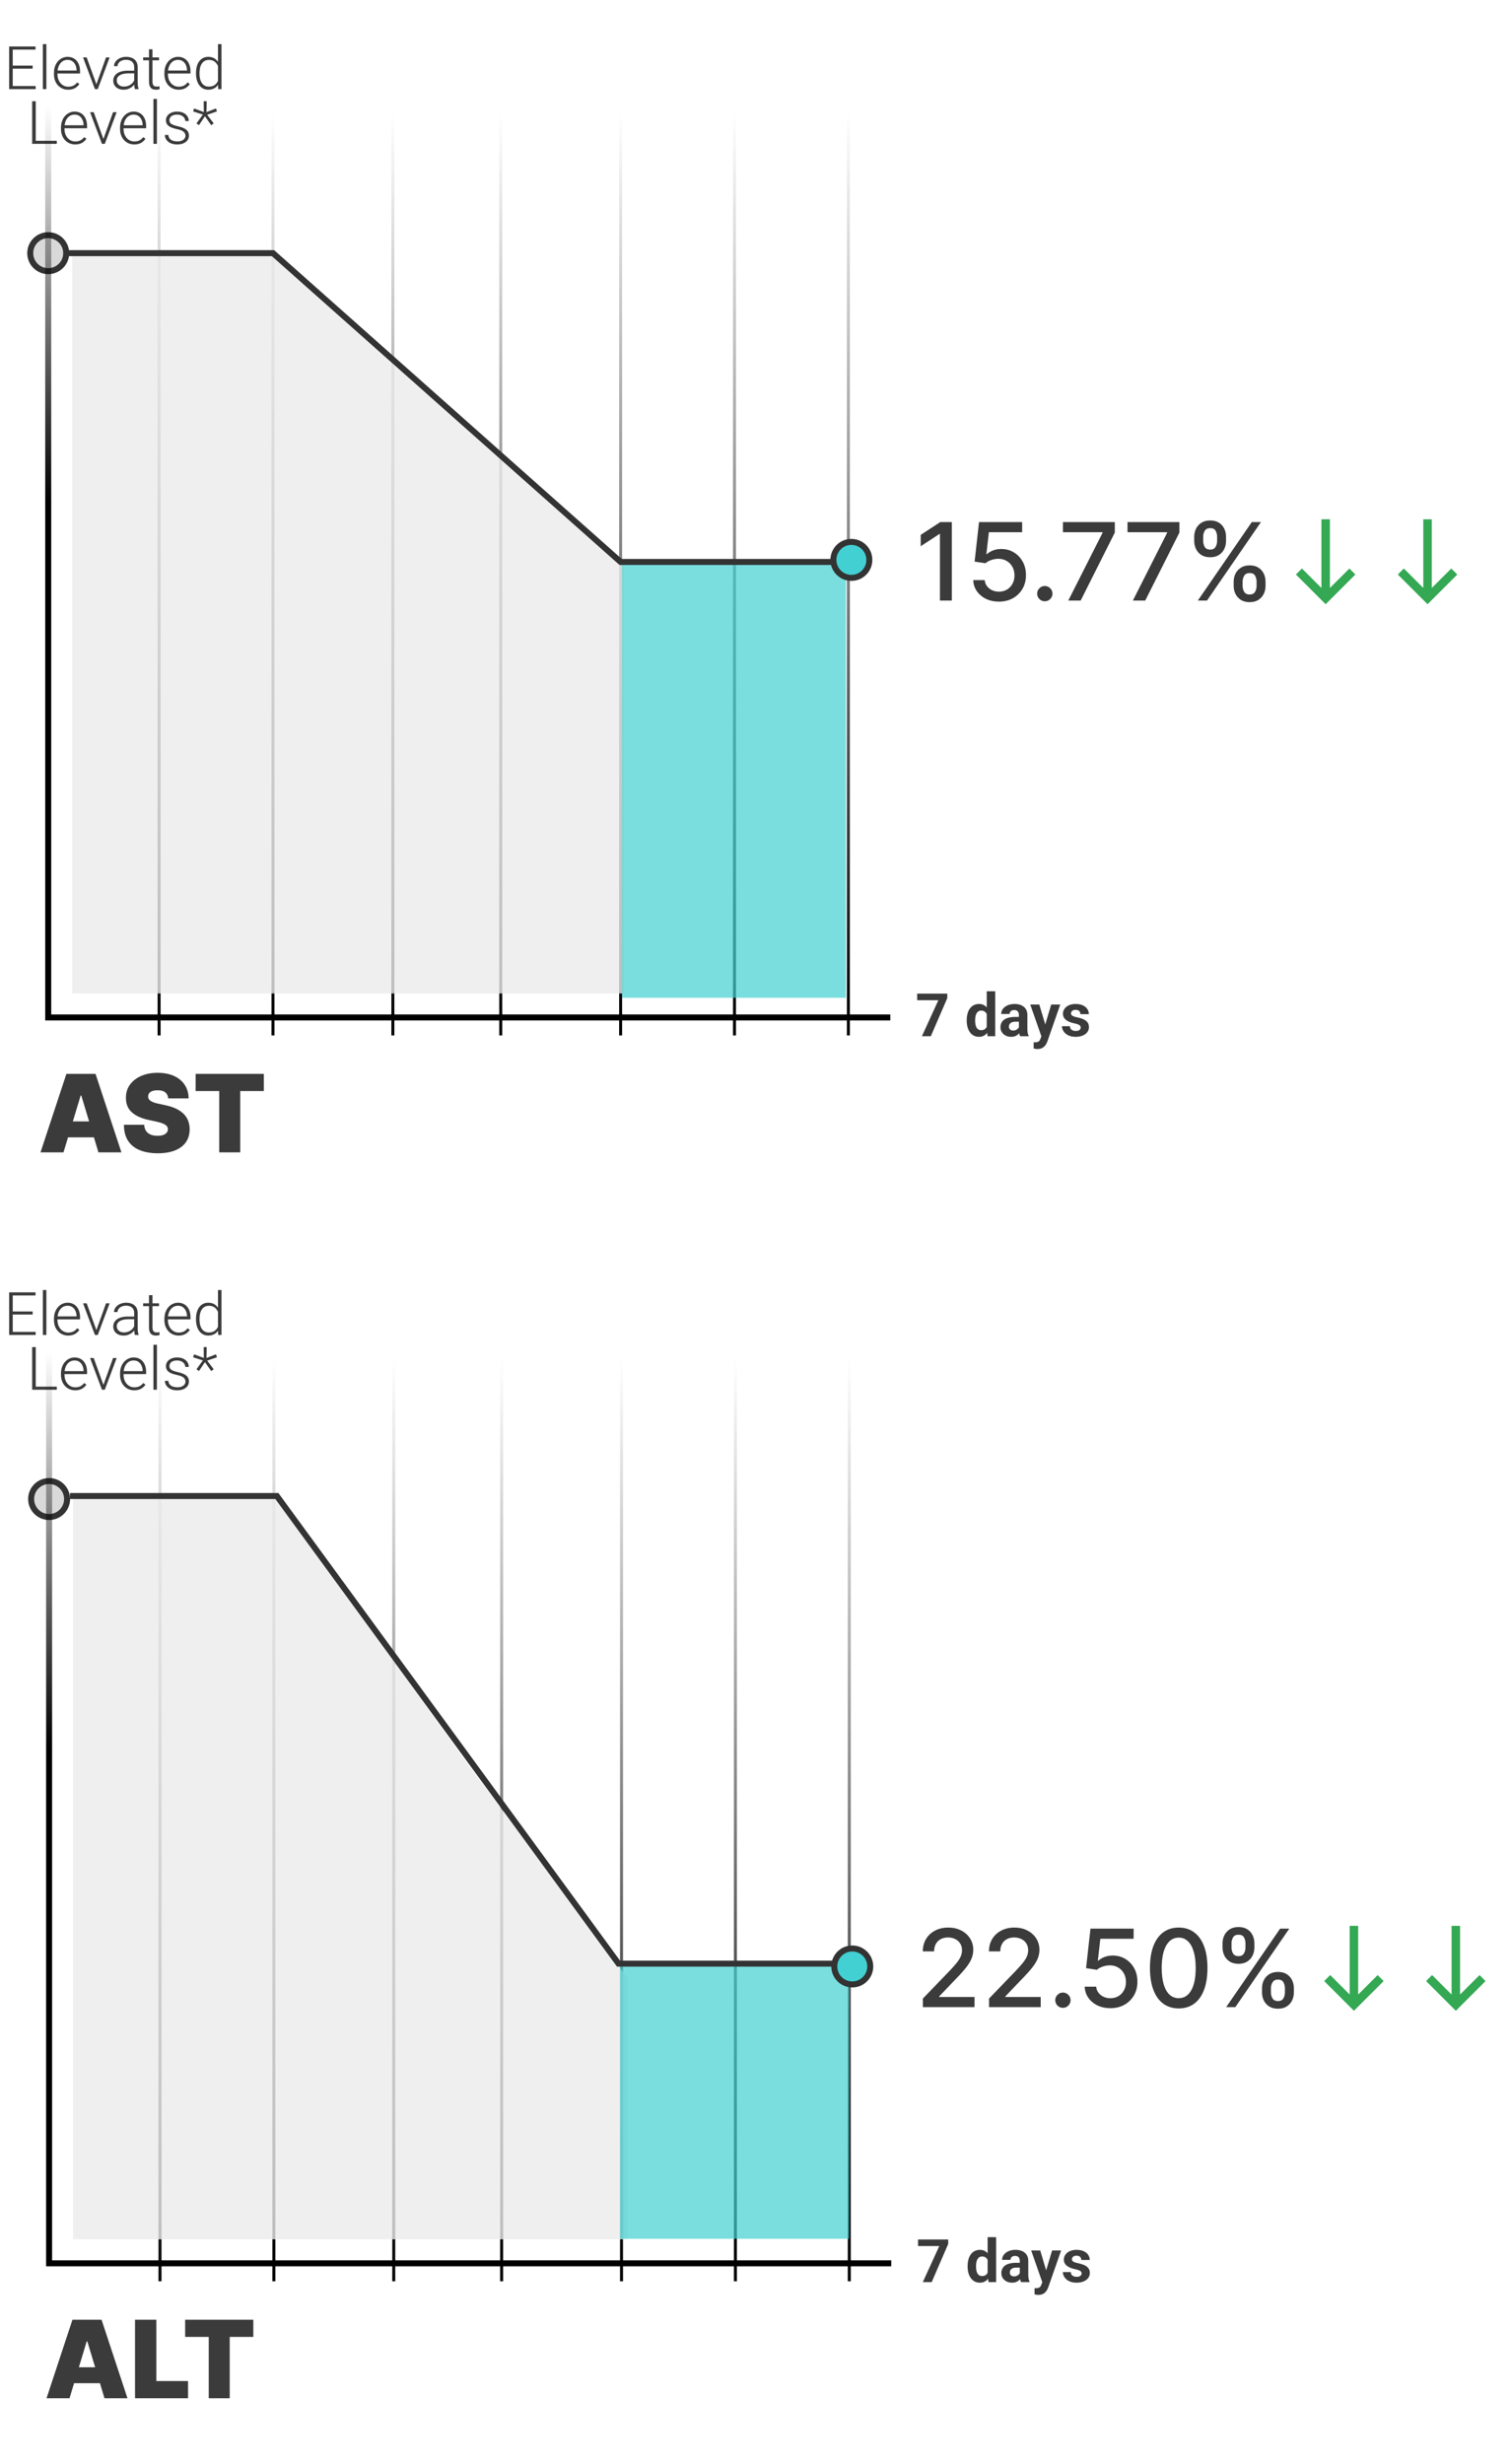 <svg xmlns="http://www.w3.org/2000/svg" fill="none" viewBox="0 0 331 540" height="540" width="331">
<path fill="url(#paint0_linear_4107_8700)" d="M34.546 0.961V226.947H35.203V0.961H34.546Z"></path>
<path fill="url(#paint1_linear_4107_8700)" d="M59.51 0.961V226.947H60.167V0.961H59.51Z"></path>
<path fill="url(#paint2_linear_4107_8700)" d="M85.787 0.961V226.947H86.444V0.961H85.787Z"></path>
<path fill="url(#paint3_linear_4107_8700)" d="M109.436 0.961V226.947H110.093V0.961H109.436Z"></path>
<path fill="url(#paint4_linear_4107_8700)" d="M135.714 0.961V226.947H136.37V0.961H135.714Z"></path>
<path fill="url(#paint5_linear_4107_8700)" d="M160.677 0.961V226.947H161.334V0.961H160.677Z"></path>
<path fill="url(#paint6_linear_4107_8700)" d="M185.641 0.961V226.947H186.298V0.961H185.641Z"></path>
<g filter="url(#filter0_b_4107_8700)">
<path fill-opacity="0.8" fill="#EBEBEB" d="M15.824 54.83H60.031L104.858 95.418L136.7 124.236V217.749H15.824V54.83Z"></path>
</g>
<g filter="url(#filter1_b_4107_8700)">
<rect fill-opacity="0.7" fill="#42D0D2" height="96.058" width="49.096" y="122.635" x="136.344"></rect>
</g>
<path fill="#333333" d="M13.919 252.574H8.88L14.557 235.375H20.94L26.617 252.574H21.578L17.815 240.111H17.681L13.919 252.574ZM12.978 245.789H22.451V249.282H12.978V245.789ZM36.875 240.75C36.831 240.19 36.621 239.753 36.245 239.439C35.876 239.126 35.313 238.969 34.557 238.969C34.076 238.969 33.681 239.028 33.373 239.145C33.071 239.257 32.847 239.411 32.701 239.607C32.556 239.803 32.48 240.027 32.475 240.279C32.464 240.486 32.5 240.674 32.584 240.842C32.673 241.004 32.813 241.153 33.004 241.287C33.194 241.416 33.438 241.533 33.734 241.64C34.031 241.746 34.384 241.841 34.793 241.925L36.203 242.228C37.155 242.429 37.97 242.695 38.647 243.025C39.325 243.356 39.879 243.745 40.31 244.193C40.741 244.635 41.058 245.133 41.259 245.688C41.466 246.242 41.573 246.847 41.578 247.502C41.573 248.633 41.29 249.59 40.73 250.374C40.17 251.158 39.37 251.754 38.328 252.163C37.292 252.572 36.047 252.776 34.591 252.776C33.096 252.776 31.792 252.555 30.677 252.112C29.569 251.67 28.707 250.99 28.091 250.072C27.48 249.148 27.172 247.966 27.167 246.528H31.601C31.629 247.054 31.761 247.496 31.996 247.854C32.231 248.213 32.561 248.484 32.987 248.669C33.418 248.854 33.93 248.946 34.524 248.946C35.022 248.946 35.439 248.885 35.775 248.762C36.111 248.638 36.366 248.468 36.539 248.249C36.713 248.031 36.803 247.782 36.808 247.502C36.803 247.239 36.716 247.009 36.548 246.813C36.386 246.612 36.117 246.432 35.742 246.276C35.367 246.113 34.86 245.962 34.221 245.822L32.508 245.453C30.985 245.122 29.784 244.571 28.905 243.798C28.032 243.02 27.598 241.959 27.604 240.615C27.598 239.523 27.889 238.569 28.477 237.751C29.07 236.928 29.891 236.287 30.938 235.828C31.99 235.369 33.197 235.139 34.557 235.139C35.946 235.139 37.147 235.372 38.16 235.837C39.174 236.301 39.955 236.956 40.503 237.802C41.058 238.642 41.338 239.624 41.343 240.75H36.875ZM42.884 239.137V235.375H57.833V239.137H52.66V252.574H48.058V239.137H42.884Z" opacity="0.96"></path>
<path fill="#333333" d="M208.643 114.43V131.629H206.04V117.033H205.939L201.824 119.721V117.235L206.116 114.43H208.643ZM218.973 131.865C217.921 131.865 216.975 131.663 216.135 131.26C215.301 130.851 214.634 130.291 214.136 129.58C213.638 128.869 213.372 128.057 213.338 127.145H215.858C215.919 127.884 216.247 128.491 216.84 128.967C217.434 129.443 218.145 129.681 218.973 129.681C219.634 129.681 220.219 129.53 220.729 129.227C221.244 128.92 221.647 128.497 221.938 127.959C222.235 127.422 222.383 126.809 222.383 126.12C222.383 125.42 222.232 124.796 221.93 124.247C221.627 123.699 221.21 123.267 220.678 122.954C220.152 122.64 219.547 122.481 218.864 122.475C218.344 122.475 217.82 122.565 217.294 122.744C216.767 122.923 216.342 123.158 216.017 123.449L213.64 123.097L214.606 114.43H224.063V116.655H216.765L216.219 121.467H216.32C216.655 121.143 217.101 120.871 217.655 120.653C218.215 120.434 218.814 120.325 219.452 120.325C220.499 120.325 221.431 120.574 222.249 121.073C223.072 121.571 223.718 122.251 224.189 123.114C224.665 123.97 224.9 124.956 224.894 126.07C224.9 127.184 224.648 128.178 224.138 129.051C223.634 129.925 222.935 130.613 222.039 131.117C221.149 131.615 220.127 131.865 218.973 131.865ZM229.026 131.789C228.567 131.789 228.172 131.627 227.842 131.302C227.512 130.972 227.346 130.574 227.346 130.109C227.346 129.65 227.512 129.258 227.842 128.934C228.172 128.603 228.567 128.438 229.026 128.438C229.485 128.438 229.88 128.603 230.21 128.934C230.541 129.258 230.706 129.65 230.706 130.109C230.706 130.417 230.627 130.7 230.471 130.958C230.319 131.209 230.118 131.411 229.866 131.562C229.614 131.713 229.334 131.789 229.026 131.789ZM234.176 131.629L241.684 116.781V116.655H233.001V114.43H244.372V116.731L236.889 131.629H234.176ZM248.334 131.629L255.842 116.781V116.655H247.158V114.43H258.529V116.731L251.046 131.629H248.334ZM270.428 128.404V127.497C270.428 126.848 270.562 126.254 270.831 125.717C271.105 125.174 271.503 124.74 272.023 124.415C272.55 124.085 273.185 123.92 273.93 123.92C274.691 123.92 275.329 124.082 275.845 124.407C276.36 124.732 276.749 125.166 277.012 125.709C277.281 126.252 277.415 126.848 277.415 127.497V128.404C277.415 129.054 277.281 129.65 277.012 130.193C276.743 130.731 276.348 131.165 275.828 131.495C275.313 131.82 274.68 131.982 273.93 131.982C273.174 131.982 272.536 131.82 272.015 131.495C271.494 131.165 271.1 130.731 270.831 130.193C270.562 129.65 270.428 129.054 270.428 128.404ZM272.384 127.497V128.404C272.384 128.886 272.499 129.323 272.729 129.715C272.958 130.107 273.359 130.302 273.93 130.302C274.495 130.302 274.89 130.107 275.114 129.715C275.338 129.323 275.45 128.886 275.45 128.404V127.497C275.45 127.016 275.341 126.579 275.122 126.187C274.91 125.795 274.512 125.599 273.93 125.599C273.37 125.599 272.972 125.795 272.737 126.187C272.502 126.579 272.384 127.016 272.384 127.497ZM261.777 118.562V117.655C261.777 117.005 261.912 116.409 262.181 115.866C262.455 115.323 262.852 114.889 263.373 114.564C263.899 114.239 264.535 114.077 265.279 114.077C266.041 114.077 266.679 114.239 267.194 114.564C267.709 114.889 268.099 115.323 268.362 115.866C268.625 116.409 268.756 117.005 268.756 117.655V118.562C268.756 119.211 268.622 119.807 268.353 120.35C268.09 120.888 267.698 121.322 267.177 121.652C266.662 121.977 266.03 122.139 265.279 122.139C264.518 122.139 263.877 121.977 263.356 121.652C262.841 121.322 262.449 120.888 262.181 120.35C261.912 119.807 261.777 119.211 261.777 118.562ZM263.743 117.655V118.562C263.743 119.043 263.855 119.48 264.079 119.872C264.308 120.264 264.708 120.46 265.279 120.46C265.839 120.46 266.231 120.264 266.455 119.872C266.685 119.48 266.8 119.043 266.8 118.562V117.655C266.8 117.173 266.69 116.736 266.472 116.344C266.254 115.953 265.856 115.757 265.279 115.757C264.72 115.757 264.322 115.953 264.087 116.344C263.857 116.736 263.743 117.173 263.743 117.655ZM262.575 131.629L274.4 114.43H276.407L264.582 131.629H262.575Z" opacity="0.96"></path>
<path fill="#34A853" d="M297.104 125.921L295.792 124.609L291.52 128.871V113.823H289.659V128.871L285.387 124.6L284.075 125.921L290.59 132.436L297.104 125.921Z"></path>
<path fill="#34A853" d="M319.44 125.921L318.128 124.609L313.856 128.871V113.823H311.995V128.871L307.723 124.6L306.411 125.921L312.926 132.436L319.44 125.921Z"></path>
<path fill="#333333" d="M207.649 217.781V218.775L204.037 227.122H202.087L205.699 219.224H201.048V217.781H207.649ZM216.297 225.608V217.268H218.158V227.122H216.483L216.297 225.608ZM211.909 223.734V223.6C211.909 223.069 211.969 222.588 212.089 222.156C212.208 221.72 212.384 221.346 212.615 221.034C212.846 220.721 213.13 220.48 213.468 220.309C213.806 220.138 214.191 220.052 214.623 220.052C215.029 220.052 215.384 220.138 215.688 220.309C215.996 220.48 216.257 220.723 216.47 221.04C216.689 221.352 216.864 221.722 216.996 222.15C217.129 222.573 217.225 223.037 217.285 223.542V223.837C217.225 224.32 217.129 224.769 216.996 225.184C216.864 225.599 216.689 225.963 216.47 226.275C216.257 226.583 215.996 226.822 215.688 226.993C215.38 227.164 215.021 227.25 214.61 227.25C214.178 227.25 213.793 227.162 213.455 226.987C213.122 226.812 212.839 226.566 212.608 226.249C212.382 225.933 212.208 225.561 212.089 225.133C211.969 224.705 211.909 224.239 211.909 223.734ZM213.757 223.6V223.734C213.757 224.021 213.778 224.288 213.821 224.536C213.868 224.784 213.943 225.005 214.045 225.197C214.152 225.385 214.289 225.533 214.456 225.64C214.627 225.742 214.834 225.794 215.078 225.794C215.395 225.794 215.656 225.723 215.861 225.582C216.066 225.437 216.222 225.238 216.329 224.985C216.44 224.733 216.505 224.442 216.522 224.113V223.272C216.509 223.003 216.47 222.761 216.406 222.548C216.346 222.329 216.257 222.143 216.137 221.989C216.021 221.835 215.876 221.716 215.701 221.63C215.529 221.545 215.326 221.502 215.091 221.502C214.852 221.502 214.646 221.557 214.475 221.669C214.304 221.776 214.165 221.923 214.058 222.111C213.956 222.299 213.879 222.522 213.827 222.779C213.78 223.031 213.757 223.305 213.757 223.6ZM223.348 225.556V222.464C223.348 222.242 223.311 222.051 223.239 221.893C223.166 221.731 223.053 221.604 222.899 221.515C222.749 221.425 222.554 221.38 222.315 221.38C222.11 221.38 221.932 221.416 221.782 221.489C221.633 221.557 221.517 221.658 221.436 221.791C221.355 221.919 221.314 222.071 221.314 222.246H219.466C219.466 221.951 219.535 221.671 219.672 221.406C219.809 221.14 220.007 220.907 220.268 220.706C220.529 220.501 220.839 220.341 221.199 220.225C221.562 220.11 221.968 220.052 222.417 220.052C222.956 220.052 223.435 220.142 223.854 220.321C224.274 220.501 224.603 220.77 224.842 221.13C225.086 221.489 225.208 221.938 225.208 222.477V225.447C225.208 225.828 225.232 226.14 225.279 226.384C225.326 226.623 225.394 226.833 225.484 227.013V227.122H223.617C223.527 226.934 223.459 226.698 223.412 226.416C223.369 226.129 223.348 225.843 223.348 225.556ZM223.591 222.894L223.604 223.94H222.571C222.328 223.94 222.116 223.967 221.936 224.023C221.757 224.079 221.609 224.158 221.494 224.26C221.378 224.359 221.293 224.474 221.237 224.607C221.186 224.739 221.16 224.885 221.16 225.043C221.16 225.201 221.196 225.345 221.269 225.473C221.342 225.597 221.447 225.695 221.583 225.768C221.72 225.836 221.881 225.871 222.065 225.871C222.343 225.871 222.584 225.815 222.79 225.704C222.995 225.593 223.153 225.456 223.264 225.293C223.38 225.131 223.44 224.977 223.444 224.831L223.931 225.614C223.863 225.789 223.769 225.971 223.649 226.159C223.534 226.348 223.386 226.525 223.207 226.692C223.027 226.854 222.811 226.989 222.559 227.096C222.306 227.199 222.007 227.25 221.66 227.25C221.22 227.25 220.82 227.162 220.461 226.987C220.106 226.807 219.824 226.561 219.614 226.249C219.409 225.933 219.306 225.573 219.306 225.171C219.306 224.808 219.374 224.485 219.511 224.203C219.648 223.92 219.849 223.683 220.114 223.491C220.384 223.294 220.72 223.146 221.122 223.048C221.524 222.945 221.99 222.894 222.52 222.894H223.591ZM228.589 226.339L230.43 220.18H232.413L229.622 228.167C229.562 228.343 229.481 228.531 229.378 228.732C229.28 228.933 229.145 229.123 228.974 229.303C228.807 229.487 228.595 229.637 228.339 229.752C228.086 229.867 227.776 229.925 227.409 229.925C227.233 229.925 227.09 229.915 226.979 229.893C226.868 229.872 226.735 229.842 226.581 229.803V228.45C226.628 228.45 226.677 228.45 226.729 228.45C226.78 228.454 226.829 228.456 226.876 228.456C227.12 228.456 227.319 228.428 227.473 228.373C227.627 228.317 227.751 228.232 227.845 228.116C227.939 228.005 228.014 227.859 228.069 227.68L228.589 226.339ZM227.819 220.18L229.327 225.21L229.59 227.167L228.332 227.301L225.837 220.18H227.819ZM236.903 225.204C236.903 225.071 236.865 224.951 236.788 224.844C236.711 224.737 236.568 224.639 236.358 224.549C236.153 224.455 235.856 224.37 235.466 224.293C235.116 224.216 234.788 224.119 234.485 224.004C234.185 223.884 233.924 223.741 233.702 223.574C233.484 223.407 233.313 223.21 233.189 222.984C233.065 222.753 233.003 222.49 233.003 222.195C233.003 221.904 233.065 221.63 233.189 221.374C233.317 221.117 233.499 220.89 233.734 220.694C233.974 220.492 234.264 220.336 234.607 220.225C234.953 220.11 235.342 220.052 235.774 220.052C236.377 220.052 236.895 220.148 237.327 220.341C237.763 220.533 238.097 220.798 238.328 221.136C238.563 221.47 238.68 221.85 238.68 222.278H236.833C236.833 222.098 236.794 221.938 236.717 221.797C236.645 221.652 236.529 221.538 236.371 221.457C236.217 221.371 236.016 221.329 235.768 221.329C235.563 221.329 235.385 221.365 235.235 221.438C235.086 221.506 234.97 221.6 234.889 221.72C234.812 221.835 234.773 221.964 234.773 222.105C234.773 222.212 234.795 222.308 234.838 222.394C234.885 222.475 234.959 222.55 235.062 222.618C235.165 222.687 235.297 222.751 235.46 222.811C235.627 222.866 235.832 222.918 236.076 222.965C236.576 223.067 237.023 223.202 237.417 223.369C237.81 223.531 238.122 223.754 238.353 224.036C238.584 224.314 238.7 224.68 238.7 225.133C238.7 225.441 238.631 225.723 238.494 225.98C238.357 226.236 238.161 226.461 237.904 226.653C237.648 226.842 237.34 226.989 236.98 227.096C236.625 227.199 236.225 227.25 235.781 227.25C235.135 227.25 234.587 227.135 234.138 226.904C233.694 226.673 233.356 226.38 233.125 226.025C232.898 225.665 232.785 225.298 232.785 224.921H234.536C234.545 225.174 234.609 225.377 234.729 225.531C234.853 225.685 235.009 225.796 235.197 225.864C235.389 225.933 235.597 225.967 235.819 225.967C236.059 225.967 236.258 225.935 236.416 225.871C236.574 225.802 236.694 225.712 236.775 225.601C236.861 225.486 236.903 225.353 236.903 225.204Z" opacity="0.96"></path>
<path fill="#333333" d="M7.813 18.857V19.531H2.559V18.857H7.813ZM2.796 10.19V19.531H2.007V10.19H2.796ZM7.158 14.379V15.053H2.559V14.379H7.158ZM7.781 10.19V10.87H2.559V10.19H7.781ZM10.161 9.677V19.531H9.397V9.677H10.161ZM14.94 19.659C14.487 19.659 14.07 19.576 13.689 19.409C13.313 19.242 12.984 19.007 12.701 18.703C12.423 18.399 12.207 18.04 12.053 17.625C11.904 17.206 11.829 16.749 11.829 16.253V15.977C11.829 15.442 11.908 14.959 12.066 14.527C12.225 14.095 12.443 13.725 12.721 13.417C12.999 13.109 13.315 12.874 13.67 12.711C14.029 12.544 14.406 12.461 14.799 12.461C15.24 12.461 15.631 12.54 15.973 12.698C16.315 12.852 16.602 13.073 16.833 13.359C17.068 13.642 17.246 13.977 17.365 14.366C17.485 14.751 17.545 15.177 17.545 15.643V16.111H12.291V15.457H16.782V15.367C16.773 14.978 16.694 14.614 16.544 14.277C16.399 13.934 16.181 13.656 15.89 13.443C15.599 13.229 15.235 13.122 14.799 13.122C14.474 13.122 14.175 13.19 13.901 13.327C13.632 13.464 13.399 13.661 13.202 13.917C13.009 14.17 12.86 14.471 12.753 14.822C12.65 15.168 12.599 15.553 12.599 15.977V16.253C12.599 16.637 12.654 16.997 12.765 17.33C12.881 17.66 13.043 17.95 13.253 18.203C13.467 18.455 13.719 18.652 14.01 18.793C14.301 18.934 14.622 19.005 14.972 19.005C15.383 19.005 15.746 18.93 16.063 18.78C16.38 18.626 16.664 18.384 16.916 18.055L17.397 18.427C17.248 18.65 17.059 18.855 16.833 19.043C16.61 19.231 16.343 19.381 16.031 19.492C15.719 19.604 15.355 19.659 14.94 19.659ZM21.016 18.793L23.242 12.589H24.031L21.433 19.531H20.875L21.016 18.793ZM19.001 12.589L21.253 18.812L21.375 19.531H20.81L18.206 12.589H19.001ZM29.413 18.286V14.706C29.413 14.377 29.345 14.093 29.208 13.853C29.071 13.614 28.87 13.43 28.605 13.301C28.34 13.173 28.013 13.109 27.623 13.109C27.264 13.109 26.944 13.173 26.661 13.301C26.383 13.425 26.163 13.594 26 13.808C25.842 14.018 25.763 14.251 25.763 14.508L24.993 14.501C24.993 14.24 25.057 13.988 25.186 13.744C25.314 13.5 25.496 13.282 25.731 13.09C25.966 12.897 26.246 12.745 26.571 12.634C26.901 12.519 27.262 12.461 27.656 12.461C28.152 12.461 28.588 12.544 28.964 12.711C29.345 12.878 29.642 13.128 29.856 13.462C30.07 13.795 30.177 14.215 30.177 14.719V18.075C30.177 18.314 30.194 18.562 30.228 18.819C30.267 19.075 30.32 19.287 30.389 19.454V19.531H29.574C29.522 19.377 29.482 19.184 29.452 18.953C29.426 18.718 29.413 18.496 29.413 18.286ZM29.593 15.489L29.606 16.079H28.098C27.705 16.079 27.352 16.116 27.04 16.188C26.732 16.257 26.471 16.359 26.257 16.496C26.043 16.629 25.878 16.789 25.763 16.977C25.652 17.166 25.596 17.38 25.596 17.619C25.596 17.867 25.658 18.094 25.782 18.299C25.911 18.504 26.09 18.669 26.321 18.793C26.556 18.913 26.834 18.973 27.155 18.973C27.583 18.973 27.959 18.893 28.284 18.735C28.614 18.577 28.885 18.37 29.099 18.113C29.313 17.856 29.456 17.576 29.529 17.273L29.862 17.715C29.807 17.929 29.704 18.149 29.555 18.376C29.409 18.598 29.219 18.808 28.983 19.005C28.748 19.197 28.47 19.355 28.149 19.479C27.833 19.599 27.474 19.659 27.072 19.659C26.618 19.659 26.223 19.573 25.885 19.402C25.551 19.231 25.29 18.998 25.102 18.703C24.918 18.404 24.826 18.066 24.826 17.69C24.826 17.347 24.899 17.042 25.044 16.772C25.19 16.498 25.399 16.267 25.673 16.079C25.951 15.887 26.285 15.741 26.674 15.643C27.067 15.54 27.508 15.489 27.996 15.489H29.593ZM34.86 12.589V13.218H31.383V12.589H34.86ZM32.66 10.806H33.423V17.843C33.423 18.164 33.466 18.406 33.551 18.569C33.637 18.731 33.748 18.84 33.885 18.896C34.022 18.951 34.169 18.979 34.328 18.979C34.443 18.979 34.554 18.973 34.661 18.96C34.768 18.943 34.864 18.926 34.95 18.909L34.982 19.556C34.888 19.586 34.766 19.61 34.616 19.627C34.467 19.648 34.317 19.659 34.167 19.659C33.872 19.659 33.611 19.606 33.385 19.499C33.158 19.387 32.98 19.199 32.852 18.934C32.724 18.665 32.66 18.299 32.66 17.837V10.806ZM39.152 19.659C38.699 19.659 38.282 19.576 37.901 19.409C37.525 19.242 37.195 19.007 36.913 18.703C36.635 18.399 36.419 18.04 36.265 17.625C36.115 17.206 36.04 16.749 36.04 16.253V15.977C36.04 15.442 36.12 14.959 36.278 14.527C36.436 14.095 36.654 13.725 36.932 13.417C37.21 13.109 37.527 12.874 37.882 12.711C38.241 12.544 38.617 12.461 39.011 12.461C39.451 12.461 39.843 12.54 40.185 12.698C40.527 12.852 40.813 13.073 41.044 13.359C41.28 13.642 41.457 13.977 41.577 14.366C41.697 14.751 41.757 15.177 41.757 15.643V16.111H36.502V15.457H40.993V15.367C40.984 14.978 40.905 14.614 40.756 14.277C40.61 13.934 40.392 13.656 40.101 13.443C39.81 13.229 39.447 13.122 39.011 13.122C38.686 13.122 38.386 13.19 38.113 13.327C37.843 13.464 37.61 13.661 37.413 13.917C37.221 14.17 37.071 14.471 36.964 14.822C36.862 15.168 36.81 15.553 36.81 15.977V16.253C36.81 16.637 36.866 16.997 36.977 17.33C37.093 17.66 37.255 17.95 37.465 18.203C37.678 18.455 37.931 18.652 38.222 18.793C38.513 18.934 38.833 19.005 39.184 19.005C39.595 19.005 39.958 18.93 40.275 18.78C40.591 18.626 40.876 18.384 41.128 18.055L41.609 18.427C41.459 18.65 41.271 18.855 41.044 19.043C40.822 19.231 40.555 19.381 40.242 19.492C39.93 19.604 39.567 19.659 39.152 19.659ZM47.781 18.183V9.677H48.55V19.531H47.832L47.781 18.183ZM42.963 16.131V15.996C42.963 15.457 43.025 14.972 43.149 14.54C43.273 14.103 43.45 13.731 43.681 13.423C43.916 13.111 44.199 12.874 44.528 12.711C44.857 12.544 45.229 12.461 45.644 12.461C46.05 12.461 46.41 12.527 46.722 12.66C47.034 12.793 47.301 12.983 47.524 13.231C47.751 13.479 47.932 13.774 48.069 14.116C48.21 14.458 48.313 14.839 48.377 15.258V16.971C48.326 17.364 48.232 17.726 48.095 18.055C47.958 18.38 47.776 18.665 47.55 18.909C47.323 19.148 47.049 19.334 46.728 19.467C46.412 19.595 46.046 19.659 45.631 19.659C45.221 19.659 44.851 19.573 44.522 19.402C44.192 19.231 43.912 18.99 43.681 18.677C43.45 18.361 43.273 17.987 43.149 17.555C43.025 17.123 42.963 16.648 42.963 16.131ZM43.733 15.996V16.131C43.733 16.537 43.773 16.913 43.854 17.26C43.936 17.606 44.06 17.908 44.226 18.164C44.393 18.421 44.605 18.622 44.862 18.767C45.118 18.913 45.422 18.985 45.773 18.985C46.213 18.985 46.583 18.902 46.882 18.735C47.182 18.564 47.421 18.34 47.601 18.062C47.781 17.779 47.911 17.471 47.992 17.138V15.143C47.941 14.916 47.866 14.685 47.768 14.45C47.669 14.215 47.535 13.999 47.364 13.802C47.197 13.601 46.983 13.44 46.722 13.321C46.465 13.197 46.153 13.135 45.785 13.135C45.43 13.135 45.125 13.207 44.868 13.353C44.611 13.498 44.398 13.701 44.226 13.962C44.06 14.219 43.936 14.52 43.854 14.867C43.773 15.213 43.733 15.59 43.733 15.996ZM12.451 30.857V31.531H7.608V30.857H12.451ZM7.838 22.19V31.531H7.049V22.19H7.838ZM16.48 31.659C16.027 31.659 15.61 31.576 15.229 31.409C14.853 31.242 14.523 31.007 14.241 30.703C13.963 30.399 13.747 30.04 13.593 29.625C13.443 29.206 13.368 28.749 13.368 28.253V27.977C13.368 27.442 13.448 26.959 13.606 26.527C13.764 26.095 13.982 25.725 14.26 25.417C14.538 25.109 14.855 24.874 15.21 24.711C15.569 24.544 15.945 24.461 16.339 24.461C16.779 24.461 17.171 24.54 17.513 24.698C17.855 24.852 18.142 25.073 18.372 25.359C18.608 25.642 18.785 25.977 18.905 26.366C19.025 26.751 19.085 27.177 19.085 27.643V28.111H13.83V27.457H18.321V27.367C18.313 26.978 18.233 26.614 18.084 26.277C17.938 25.934 17.72 25.656 17.43 25.443C17.139 25.229 16.775 25.122 16.339 25.122C16.014 25.122 15.714 25.19 15.441 25.327C15.171 25.464 14.938 25.661 14.741 25.917C14.549 26.17 14.399 26.471 14.292 26.822C14.19 27.168 14.138 27.553 14.138 27.977V28.253C14.138 28.637 14.194 28.997 14.305 29.33C14.421 29.66 14.583 29.95 14.793 30.203C15.007 30.455 15.259 30.652 15.55 30.793C15.841 30.934 16.161 31.005 16.512 31.005C16.923 31.005 17.286 30.93 17.603 30.78C17.919 30.626 18.204 30.384 18.456 30.055L18.937 30.427C18.787 30.65 18.599 30.855 18.372 31.043C18.15 31.231 17.883 31.381 17.571 31.492C17.258 31.604 16.895 31.659 16.48 31.659ZM22.555 30.793L24.782 24.589H25.571L22.972 31.531H22.414L22.555 30.793ZM20.541 24.589L22.793 30.812L22.915 31.531H22.35L19.745 24.589H20.541ZM29.426 31.659C28.973 31.659 28.556 31.576 28.175 31.409C27.799 31.242 27.47 31.007 27.187 30.703C26.909 30.399 26.693 30.04 26.539 29.625C26.39 29.206 26.315 28.749 26.315 28.253V27.977C26.315 27.442 26.394 26.959 26.552 26.527C26.71 26.095 26.928 25.725 27.206 25.417C27.485 25.109 27.801 24.874 28.156 24.711C28.515 24.544 28.892 24.461 29.285 24.461C29.726 24.461 30.117 24.54 30.459 24.698C30.801 24.852 31.088 25.073 31.319 25.359C31.554 25.642 31.732 25.977 31.851 26.366C31.971 26.751 32.031 27.177 32.031 27.643V28.111H26.777V27.457H31.267V27.367C31.259 26.978 31.18 26.614 31.03 26.277C30.885 25.934 30.666 25.656 30.376 25.443C30.085 25.229 29.721 25.122 29.285 25.122C28.96 25.122 28.661 25.19 28.387 25.327C28.117 25.464 27.884 25.661 27.688 25.917C27.495 26.17 27.346 26.471 27.239 26.822C27.136 27.168 27.085 27.553 27.085 27.977V28.253C27.085 28.637 27.14 28.997 27.251 29.33C27.367 29.66 27.529 29.95 27.739 30.203C27.953 30.455 28.205 30.652 28.496 30.793C28.787 30.934 29.108 31.005 29.458 31.005C29.869 31.005 30.232 30.93 30.549 30.78C30.865 30.626 31.15 30.384 31.402 30.055L31.883 30.427C31.734 30.65 31.545 30.855 31.319 31.043C31.096 31.231 30.829 31.381 30.517 31.492C30.205 31.604 29.841 31.659 29.426 31.659ZM34.398 21.677V31.531H33.635V21.677H34.398ZM40.653 29.76C40.653 29.572 40.606 29.386 40.512 29.202C40.418 29.018 40.236 28.849 39.967 28.695C39.702 28.541 39.31 28.411 38.793 28.304C38.408 28.218 38.063 28.122 37.76 28.015C37.46 27.908 37.208 27.78 37.003 27.63C36.797 27.48 36.641 27.301 36.534 27.091C36.428 26.882 36.374 26.634 36.374 26.347C36.374 26.09 36.43 25.849 36.541 25.622C36.656 25.391 36.819 25.19 37.028 25.019C37.242 24.844 37.499 24.707 37.798 24.609C38.102 24.51 38.442 24.461 38.818 24.461C39.353 24.461 39.81 24.553 40.191 24.737C40.576 24.916 40.869 25.162 41.07 25.475C41.275 25.787 41.378 26.14 41.378 26.533H40.615C40.615 26.294 40.544 26.067 40.403 25.853C40.266 25.639 40.063 25.464 39.793 25.327C39.528 25.19 39.203 25.122 38.818 25.122C38.42 25.122 38.098 25.182 37.85 25.301C37.602 25.421 37.42 25.573 37.304 25.757C37.193 25.941 37.138 26.131 37.138 26.328C37.138 26.482 37.161 26.623 37.208 26.751C37.259 26.875 37.349 26.991 37.477 27.098C37.61 27.205 37.798 27.305 38.042 27.399C38.286 27.493 38.602 27.585 38.992 27.675C39.552 27.799 40.009 27.951 40.364 28.131C40.724 28.306 40.989 28.524 41.16 28.785C41.331 29.042 41.416 29.354 41.416 29.722C41.416 30.008 41.357 30.271 41.237 30.511C41.117 30.746 40.944 30.949 40.717 31.12C40.495 31.291 40.225 31.424 39.909 31.518C39.597 31.612 39.246 31.659 38.857 31.659C38.271 31.659 37.775 31.563 37.368 31.37C36.966 31.174 36.661 30.917 36.451 30.601C36.246 30.28 36.143 29.94 36.143 29.581H36.907C36.932 29.94 37.045 30.224 37.246 30.434C37.447 30.639 37.694 30.784 37.984 30.87C38.279 30.956 38.57 30.998 38.857 30.998C39.25 30.998 39.58 30.941 39.845 30.825C40.11 30.71 40.311 30.558 40.448 30.37C40.585 30.181 40.653 29.978 40.653 29.76ZM43.072 27.04L44.47 25.109L42.334 24.422L42.539 23.775L44.675 24.557L44.65 22.19H45.311L45.259 24.576L47.344 23.762L47.556 24.422L45.413 25.154L46.844 27.04L46.299 27.444L44.926 25.488L43.617 27.431L43.072 27.04Z" opacity="0.96"></path>
<path stroke-width="1.314" stroke="#333333" d="M14.51 55.487H59.838L136.042 123.168H185.312"></path>
<circle stroke-width="1.314" stroke="#333333" fill="#D9D9D9" r="3.942" cy="55.487" cx="10.569"></circle>
<circle stroke-width="1.314" stroke="#333333" fill="#42D0D2" r="3.942" cy="122.717" cx="186.626"></circle>
<path stroke-width="1.314" stroke="url(#paint7_linear_4107_8700)" d="M10.568 23.297V223.005H195.167"></path>
<path fill="url(#paint8_linear_4107_8700)" d="M34.744 274.03V500.015H35.401V274.03H34.744Z"></path>
<path fill="url(#paint9_linear_4107_8700)" d="M59.708 274.03V500.015H60.365V274.03H59.708Z"></path>
<path fill="url(#paint10_linear_4107_8700)" d="M85.985 274.03V500.015H86.642V274.03H85.985Z"></path>
<path fill="url(#paint11_linear_4107_8700)" d="M109.635 274.03V500.015H110.292V274.03H109.635Z"></path>
<path fill="url(#paint12_linear_4107_8700)" d="M135.912 274.03V500.015H136.569V274.03H135.912Z"></path>
<path fill="url(#paint13_linear_4107_8700)" d="M160.875 274.03V500.015H161.532V274.03H160.875Z"></path>
<path fill="url(#paint14_linear_4107_8700)" d="M185.839 274.03V500.015H186.496V274.03H185.839Z"></path>
<g filter="url(#filter2_b_4107_8700)">
<path fill-opacity="0.8" fill="#EBEBEB" d="M16.021 327.898H60.693L100.174 383.429L137.554 433.592L137.554 490.817H65.948H16.021V327.898Z"></path>
</g>
<g filter="url(#filter3_b_4107_8700)">
<rect fill-opacity="0.7" fill="#42D0D2" height="59.769" width="50.163" y="430.924" x="135.929"></rect>
</g>
<path fill="#333333" d="M15.242 525.642H10.203L15.881 508.443H22.263L27.941 525.642H22.902L19.139 513.179H19.005L15.242 525.642ZM14.302 518.856H23.775V522.35H14.302V518.856ZM29.597 525.642V508.443H34.267V521.88H41.22V525.642H29.597ZM40.582 512.205V508.443H55.531V512.205H50.358V525.642H45.755V512.205H40.582Z" opacity="0.96"></path>
<path fill="#333333" d="M202.301 439.919V438.037L208.121 432.007C208.743 431.352 209.255 430.778 209.658 430.286C210.067 429.787 210.372 429.314 210.574 428.866C210.775 428.419 210.876 427.943 210.876 427.439C210.876 426.868 210.742 426.375 210.473 425.961C210.204 425.541 209.837 425.219 209.373 424.995C208.908 424.765 208.384 424.651 207.802 424.651C207.186 424.651 206.649 424.777 206.19 425.028C205.731 425.28 205.378 425.636 205.132 426.095C204.885 426.554 204.762 427.092 204.762 427.708H202.285C202.285 426.661 202.525 425.745 203.007 424.961C203.488 424.177 204.149 423.57 204.989 423.139C205.829 422.702 206.783 422.484 207.853 422.484C208.933 422.484 209.885 422.699 210.708 423.13C211.537 423.556 212.183 424.138 212.648 424.877C213.113 425.611 213.345 426.439 213.345 427.363C213.345 428.001 213.225 428.626 212.984 429.236C212.749 429.846 212.337 430.527 211.749 431.277C211.162 432.021 210.344 432.926 209.297 433.989L205.879 437.567V437.693H213.622V439.919H202.301ZM216.805 439.919V438.037L222.625 432.007C223.247 431.352 223.759 430.778 224.162 430.286C224.571 429.787 224.876 429.314 225.077 428.866C225.279 428.419 225.38 427.943 225.38 427.439C225.38 426.868 225.245 426.375 224.977 425.961C224.708 425.541 224.341 425.219 223.877 424.995C223.412 424.765 222.888 424.651 222.306 424.651C221.69 424.651 221.153 424.777 220.694 425.028C220.234 425.28 219.882 425.636 219.635 426.095C219.389 426.554 219.266 427.092 219.266 427.708H216.788C216.788 426.661 217.029 425.745 217.511 424.961C217.992 424.177 218.653 423.57 219.493 423.139C220.332 422.702 221.287 422.484 222.356 422.484C223.437 422.484 224.389 422.699 225.212 423.13C226.041 423.556 226.687 424.138 227.152 424.877C227.617 425.611 227.849 426.439 227.849 427.363C227.849 428.001 227.729 428.626 227.488 429.236C227.253 429.846 226.841 430.527 226.253 431.277C225.665 432.021 224.848 432.926 223.801 433.989L220.383 437.567V437.693H228.126V439.919H216.805ZM232.997 440.078C232.538 440.078 232.143 439.916 231.813 439.591C231.483 439.261 231.317 438.863 231.317 438.399C231.317 437.939 231.483 437.548 231.813 437.223C232.143 436.892 232.538 436.727 232.997 436.727C233.456 436.727 233.851 436.892 234.181 437.223C234.512 437.548 234.677 437.939 234.677 438.399C234.677 438.706 234.598 438.989 234.442 439.247C234.29 439.499 234.089 439.7 233.837 439.851C233.585 440.003 233.305 440.078 232.997 440.078ZM243.407 440.154C242.354 440.154 241.408 439.952 240.568 439.549C239.734 439.14 239.068 438.581 238.569 437.869C238.071 437.158 237.805 436.347 237.772 435.434H240.291C240.353 436.173 240.68 436.78 241.274 437.256C241.867 437.732 242.578 437.97 243.407 437.97C244.067 437.97 244.653 437.819 245.162 437.517C245.677 437.209 246.08 436.786 246.371 436.249C246.668 435.711 246.816 435.098 246.816 434.409C246.816 433.709 246.665 433.085 246.363 432.537C246.061 431.988 245.644 431.557 245.112 431.243C244.585 430.93 243.981 430.77 243.298 430.764C242.777 430.764 242.253 430.854 241.727 431.033C241.201 431.212 240.775 431.448 240.451 431.739L238.074 431.386L239.04 422.719H248.496V424.944H241.198L240.652 429.757H240.753C241.089 429.432 241.534 429.16 242.088 428.942C242.648 428.724 243.247 428.615 243.885 428.615C244.932 428.615 245.865 428.864 246.682 429.362C247.505 429.86 248.152 430.541 248.622 431.403C249.098 432.259 249.333 433.245 249.328 434.359C249.333 435.473 249.081 436.467 248.572 437.34C248.068 438.214 247.368 438.902 246.472 439.406C245.582 439.905 244.56 440.154 243.407 440.154ZM258.383 440.204C257.056 440.199 255.922 439.849 254.982 439.154C254.041 438.46 253.322 437.45 252.823 436.123C252.325 434.796 252.076 433.197 252.076 431.327C252.076 429.463 252.325 427.87 252.823 426.549C253.327 425.227 254.05 424.219 254.99 423.525C255.936 422.831 257.067 422.484 258.383 422.484C259.699 422.484 260.827 422.834 261.768 423.534C262.708 424.228 263.428 425.236 263.926 426.557C264.43 427.873 264.682 429.463 264.682 431.327C264.682 433.203 264.433 434.804 263.934 436.131C263.436 437.452 262.717 438.463 261.776 439.163C260.835 439.857 259.704 440.204 258.383 440.204ZM258.383 437.962C259.548 437.962 260.457 437.394 261.112 436.257C261.773 435.12 262.103 433.477 262.103 431.327C262.103 429.899 261.952 428.693 261.65 427.708C261.353 426.717 260.925 425.966 260.365 425.457C259.811 424.942 259.15 424.684 258.383 424.684C257.224 424.684 256.314 425.255 255.654 426.397C254.993 427.54 254.66 429.183 254.654 431.327C254.654 432.76 254.803 433.973 255.099 434.964C255.402 435.949 255.83 436.696 256.384 437.206C256.939 437.71 257.605 437.962 258.383 437.962ZM276.639 436.694V435.787C276.639 435.137 276.773 434.544 277.042 434.006C277.316 433.463 277.714 433.029 278.235 432.705C278.761 432.374 279.396 432.209 280.141 432.209C280.902 432.209 281.541 432.371 282.056 432.696C282.571 433.021 282.96 433.455 283.223 433.998C283.492 434.541 283.626 435.137 283.626 435.787V436.694C283.626 437.343 283.492 437.939 283.223 438.483C282.954 439.02 282.56 439.454 282.039 439.784C281.524 440.109 280.891 440.271 280.141 440.271C279.385 440.271 278.747 440.109 278.226 439.784C277.705 439.454 277.311 439.02 277.042 438.483C276.773 437.939 276.639 437.343 276.639 436.694ZM278.596 435.787V436.694C278.596 437.175 278.71 437.612 278.94 438.004C279.17 438.396 279.57 438.592 280.141 438.592C280.706 438.592 281.101 438.396 281.325 438.004C281.549 437.612 281.661 437.175 281.661 436.694V435.787C281.661 435.305 281.552 434.868 281.333 434.477C281.121 434.085 280.723 433.889 280.141 433.889C279.581 433.889 279.184 434.085 278.948 434.477C278.713 434.868 278.596 435.305 278.596 435.787ZM267.989 426.851V425.944C267.989 425.294 268.123 424.698 268.392 424.155C268.666 423.612 269.064 423.178 269.584 422.853C270.111 422.529 270.746 422.366 271.491 422.366C272.252 422.366 272.89 422.529 273.405 422.853C273.921 423.178 274.31 423.612 274.573 424.155C274.836 424.698 274.968 425.294 274.968 425.944V426.851C274.968 427.5 274.833 428.097 274.564 428.64C274.301 429.177 273.909 429.611 273.389 429.941C272.874 430.266 272.241 430.429 271.491 430.429C270.729 430.429 270.088 430.266 269.567 429.941C269.052 429.611 268.66 429.177 268.392 428.64C268.123 428.097 267.989 427.5 267.989 426.851ZM269.954 425.944V426.851C269.954 427.332 270.066 427.769 270.29 428.161C270.519 428.553 270.92 428.749 271.491 428.749C272.051 428.749 272.442 428.553 272.666 428.161C272.896 427.769 273.011 427.332 273.011 426.851V425.944C273.011 425.462 272.902 425.026 272.683 424.634C272.465 424.242 272.067 424.046 271.491 424.046C270.931 424.046 270.533 424.242 270.298 424.634C270.069 425.026 269.954 425.462 269.954 425.944ZM268.786 439.919L280.611 422.719H282.618L270.794 439.919H268.786Z" opacity="0.96"></path>
<path fill="#34A853" d="M303.302 434.211L301.989 432.898L297.718 437.161V422.112H295.856V437.161L291.585 432.889L290.272 434.211L296.787 440.725L303.302 434.211Z"></path>
<path fill="#34A853" d="M325.638 434.211L324.325 432.898L320.054 437.161V422.112H318.192V437.161L313.921 432.889L312.608 434.211L319.123 440.725L325.638 434.211Z"></path>
<path fill="#333333" d="M207.847 490.849V491.843L204.235 500.19H202.284L205.896 492.293H201.245V490.849H207.847ZM216.494 498.676V490.336H218.355V500.19H216.681L216.494 498.676ZM212.106 496.803V496.668C212.106 496.137 212.166 495.656 212.286 495.224C212.406 494.788 212.581 494.414 212.812 494.102C213.043 493.789 213.327 493.548 213.665 493.377C214.003 493.206 214.388 493.12 214.82 493.12C215.226 493.12 215.581 493.206 215.885 493.377C216.193 493.548 216.454 493.792 216.668 494.108C216.886 494.42 217.061 494.79 217.194 495.218C217.326 495.641 217.423 496.105 217.482 496.61V496.905C217.423 497.388 217.326 497.838 217.194 498.252C217.061 498.667 216.886 499.031 216.668 499.343C216.454 499.651 216.193 499.89 215.885 500.062C215.577 500.233 215.218 500.318 214.807 500.318C214.375 500.318 213.99 500.23 213.652 500.055C213.319 499.88 213.037 499.634 212.806 499.317C212.579 499.001 212.406 498.629 212.286 498.201C212.166 497.773 212.106 497.307 212.106 496.803ZM213.954 496.668V496.803C213.954 497.089 213.975 497.356 214.018 497.604C214.065 497.852 214.14 498.073 214.243 498.265C214.35 498.453 214.486 498.601 214.653 498.708C214.824 498.811 215.032 498.862 215.276 498.862C215.592 498.862 215.853 498.791 216.058 498.65C216.264 498.505 216.42 498.306 216.527 498.054C216.638 497.801 216.702 497.51 216.719 497.181V496.341C216.706 496.071 216.668 495.83 216.604 495.616C216.544 495.398 216.454 495.211 216.334 495.058C216.219 494.904 216.073 494.784 215.898 494.698C215.727 494.613 215.524 494.57 215.288 494.57C215.049 494.57 214.844 494.626 214.672 494.737C214.501 494.844 214.362 494.991 214.255 495.179C214.153 495.368 214.076 495.59 214.025 495.847C213.977 496.099 213.954 496.373 213.954 496.668ZM223.545 498.624V495.532C223.545 495.31 223.509 495.12 223.436 494.961C223.363 494.799 223.25 494.673 223.096 494.583C222.946 494.493 222.752 494.448 222.512 494.448C222.307 494.448 222.129 494.484 221.98 494.557C221.83 494.626 221.714 494.726 221.633 494.859C221.552 494.987 221.511 495.139 221.511 495.314H219.664C219.664 495.019 219.732 494.739 219.869 494.474C220.006 494.209 220.205 493.975 220.466 493.774C220.726 493.569 221.037 493.409 221.396 493.293C221.759 493.178 222.166 493.12 222.615 493.12C223.154 493.12 223.633 493.21 224.052 493.39C224.471 493.569 224.8 493.839 225.04 494.198C225.284 494.557 225.405 495.006 225.405 495.545V498.515C225.405 498.896 225.429 499.208 225.476 499.452C225.523 499.692 225.591 499.901 225.681 500.081V500.19H223.814C223.725 500.002 223.656 499.766 223.609 499.484C223.566 499.198 223.545 498.911 223.545 498.624ZM223.789 495.962L223.802 497.008H222.769C222.525 497.008 222.313 497.036 222.134 497.091C221.954 497.147 221.806 497.226 221.691 497.329C221.575 497.427 221.49 497.542 221.434 497.675C221.383 497.808 221.357 497.953 221.357 498.111C221.357 498.269 221.394 498.413 221.466 498.541C221.539 498.665 221.644 498.763 221.781 498.836C221.918 498.905 222.078 498.939 222.262 498.939C222.54 498.939 222.782 498.883 222.987 498.772C223.192 498.661 223.35 498.524 223.462 498.361C223.577 498.199 223.637 498.045 223.641 497.9L224.129 498.682C224.06 498.858 223.966 499.039 223.846 499.228C223.731 499.416 223.583 499.593 223.404 499.76C223.224 499.923 223.008 500.057 222.756 500.164C222.504 500.267 222.204 500.318 221.858 500.318C221.417 500.318 221.017 500.23 220.658 500.055C220.303 499.875 220.021 499.63 219.811 499.317C219.606 499.001 219.503 498.642 219.503 498.24C219.503 497.876 219.572 497.553 219.709 497.271C219.845 496.989 220.046 496.751 220.312 496.559C220.581 496.362 220.917 496.214 221.319 496.116C221.721 496.013 222.187 495.962 222.717 495.962H223.789ZM228.786 499.407L230.628 493.248H232.61L229.819 501.236C229.759 501.411 229.678 501.599 229.575 501.8C229.477 502.001 229.342 502.191 229.171 502.371C229.004 502.555 228.793 502.705 228.536 502.82C228.284 502.936 227.974 502.993 227.606 502.993C227.431 502.993 227.287 502.983 227.176 502.961C227.065 502.94 226.932 502.91 226.778 502.871V501.518C226.825 501.518 226.875 501.518 226.926 501.518C226.977 501.522 227.026 501.524 227.073 501.524C227.317 501.524 227.516 501.496 227.67 501.441C227.824 501.385 227.948 501.3 228.042 501.184C228.136 501.073 228.211 500.928 228.267 500.748L228.786 499.407ZM228.016 493.248L229.524 498.278L229.787 500.235L228.53 500.369L226.034 493.248H228.016ZM237.101 498.272C237.101 498.139 237.062 498.019 236.985 497.912C236.908 497.805 236.765 497.707 236.555 497.617C236.35 497.523 236.053 497.438 235.664 497.361C235.313 497.284 234.986 497.187 234.682 497.072C234.383 496.952 234.122 496.809 233.899 496.642C233.681 496.475 233.51 496.279 233.386 496.052C233.262 495.821 233.2 495.558 233.2 495.263C233.2 494.972 233.262 494.698 233.386 494.442C233.514 494.185 233.696 493.958 233.931 493.762C234.171 493.561 234.462 493.405 234.804 493.293C235.15 493.178 235.54 493.12 235.972 493.12C236.575 493.12 237.092 493.216 237.524 493.409C237.96 493.601 238.294 493.866 238.525 494.204C238.76 494.538 238.878 494.919 238.878 495.346H237.03C237.03 495.167 236.992 495.006 236.915 494.865C236.842 494.72 236.726 494.606 236.568 494.525C236.414 494.44 236.213 494.397 235.965 494.397C235.76 494.397 235.582 494.433 235.433 494.506C235.283 494.574 235.167 494.668 235.086 494.788C235.009 494.904 234.971 495.032 234.971 495.173C234.971 495.28 234.992 495.376 235.035 495.462C235.082 495.543 235.157 495.618 235.259 495.686C235.362 495.755 235.495 495.819 235.657 495.879C235.824 495.934 236.029 495.986 236.273 496.033C236.773 496.135 237.22 496.27 237.614 496.437C238.007 496.599 238.32 496.822 238.55 497.104C238.781 497.382 238.897 497.748 238.897 498.201C238.897 498.509 238.828 498.791 238.692 499.048C238.555 499.304 238.358 499.529 238.101 499.721C237.845 499.91 237.537 500.057 237.178 500.164C236.823 500.267 236.423 500.318 235.978 500.318C235.332 500.318 234.785 500.203 234.336 499.972C233.891 499.741 233.553 499.448 233.322 499.093C233.095 498.734 232.982 498.366 232.982 497.989H234.733C234.742 498.242 234.806 498.445 234.926 498.599C235.05 498.753 235.206 498.864 235.394 498.932C235.587 499.001 235.794 499.035 236.016 499.035C236.256 499.035 236.455 499.003 236.613 498.939C236.771 498.87 236.891 498.781 236.972 498.669C237.058 498.554 237.101 498.421 237.101 498.272Z" opacity="0.96"></path>
<path fill="#333333" d="M7.813 291.925V292.599H2.559V291.925H7.813ZM2.796 283.258V292.599H2.007V283.258H2.796ZM7.158 287.447V288.121H2.559V287.447H7.158ZM7.781 283.258V283.938H2.559V283.258H7.781ZM10.161 282.745V292.599H9.397V282.745H10.161ZM14.94 292.727C14.487 292.727 14.07 292.644 13.689 292.477C13.313 292.31 12.984 292.075 12.701 291.771C12.423 291.468 12.207 291.108 12.053 290.694C11.904 290.274 11.829 289.817 11.829 289.321V289.045C11.829 288.51 11.908 288.027 12.066 287.595C12.225 287.163 12.443 286.793 12.721 286.485C12.999 286.177 13.315 285.942 13.67 285.779C14.029 285.613 14.406 285.529 14.799 285.529C15.24 285.529 15.631 285.608 15.973 285.767C16.315 285.92 16.602 286.141 16.833 286.427C17.068 286.71 17.246 287.045 17.365 287.435C17.485 287.819 17.545 288.245 17.545 288.711V289.179H12.291V288.525H16.782V288.435C16.773 288.046 16.694 287.683 16.544 287.345C16.399 287.003 16.181 286.725 15.89 286.511C15.599 286.297 15.235 286.19 14.799 286.19C14.474 286.19 14.175 286.258 13.901 286.395C13.632 286.532 13.399 286.729 13.202 286.985C13.009 287.238 12.86 287.539 12.753 287.89C12.65 288.236 12.599 288.621 12.599 289.045V289.321C12.599 289.706 12.654 290.065 12.765 290.398C12.881 290.728 13.043 291.019 13.253 291.271C13.467 291.523 13.719 291.72 14.01 291.861C14.301 292.002 14.622 292.073 14.972 292.073C15.383 292.073 15.746 291.998 16.063 291.848C16.38 291.694 16.664 291.453 16.916 291.123L17.397 291.495C17.248 291.718 17.059 291.923 16.833 292.111C16.61 292.299 16.343 292.449 16.031 292.56C15.719 292.672 15.355 292.727 14.94 292.727ZM21.016 291.861L23.242 285.657H24.031L21.433 292.599H20.875L21.016 291.861ZM19.001 285.657L21.253 291.88L21.375 292.599H20.81L18.206 285.657H19.001ZM29.413 291.354V287.775C29.413 287.445 29.345 287.161 29.208 286.921C29.071 286.682 28.87 286.498 28.605 286.37C28.34 286.241 28.013 286.177 27.623 286.177C27.264 286.177 26.944 286.241 26.661 286.37C26.383 286.494 26.163 286.663 26 286.876C25.842 287.086 25.763 287.319 25.763 287.576L24.993 287.569C24.993 287.308 25.057 287.056 25.186 286.812C25.314 286.568 25.496 286.35 25.731 286.158C25.966 285.965 26.246 285.814 26.571 285.702C26.901 285.587 27.262 285.529 27.656 285.529C28.152 285.529 28.588 285.613 28.964 285.779C29.345 285.946 29.642 286.196 29.856 286.53C30.07 286.864 30.177 287.283 30.177 287.787V291.143C30.177 291.382 30.194 291.63 30.228 291.887C30.267 292.143 30.32 292.355 30.389 292.522V292.599H29.574C29.522 292.445 29.482 292.252 29.452 292.021C29.426 291.786 29.413 291.564 29.413 291.354ZM29.593 288.557L29.606 289.147H28.098C27.705 289.147 27.352 289.184 27.04 289.256C26.732 289.325 26.471 289.428 26.257 289.564C26.043 289.697 25.878 289.857 25.763 290.046C25.652 290.234 25.596 290.448 25.596 290.687C25.596 290.935 25.658 291.162 25.782 291.367C25.911 291.572 26.09 291.737 26.321 291.861C26.556 291.981 26.834 292.041 27.155 292.041C27.583 292.041 27.959 291.962 28.284 291.803C28.614 291.645 28.885 291.438 29.099 291.181C29.313 290.924 29.456 290.644 29.529 290.341L29.862 290.783C29.807 290.997 29.704 291.217 29.555 291.444C29.409 291.667 29.219 291.876 28.983 292.073C28.748 292.265 28.47 292.424 28.149 292.548C27.833 292.667 27.474 292.727 27.072 292.727C26.618 292.727 26.223 292.642 25.885 292.471C25.551 292.299 25.29 292.066 25.102 291.771C24.918 291.472 24.826 291.134 24.826 290.758C24.826 290.416 24.899 290.11 25.044 289.84C25.19 289.567 25.399 289.336 25.673 289.147C25.951 288.955 26.285 288.81 26.674 288.711C27.067 288.609 27.508 288.557 27.996 288.557H29.593ZM34.86 285.657V286.286H31.383V285.657H34.86ZM32.66 283.874H33.423V290.912C33.423 291.232 33.466 291.474 33.551 291.637C33.637 291.799 33.748 291.908 33.885 291.964C34.022 292.019 34.169 292.047 34.328 292.047C34.443 292.047 34.554 292.041 34.661 292.028C34.768 292.011 34.864 291.994 34.95 291.977L34.982 292.625C34.888 292.654 34.766 292.678 34.616 292.695C34.467 292.716 34.317 292.727 34.167 292.727C33.872 292.727 33.611 292.674 33.385 292.567C33.158 292.456 32.98 292.267 32.852 292.002C32.724 291.733 32.66 291.367 32.66 290.905V283.874ZM39.152 292.727C38.699 292.727 38.282 292.644 37.901 292.477C37.525 292.31 37.195 292.075 36.913 291.771C36.635 291.468 36.419 291.108 36.265 290.694C36.115 290.274 36.04 289.817 36.04 289.321V289.045C36.04 288.51 36.12 288.027 36.278 287.595C36.436 287.163 36.654 286.793 36.932 286.485C37.21 286.177 37.527 285.942 37.882 285.779C38.241 285.613 38.617 285.529 39.011 285.529C39.451 285.529 39.843 285.608 40.185 285.767C40.527 285.92 40.813 286.141 41.044 286.427C41.28 286.71 41.457 287.045 41.577 287.435C41.697 287.819 41.757 288.245 41.757 288.711V289.179H36.502V288.525H40.993V288.435C40.984 288.046 40.905 287.683 40.756 287.345C40.61 287.003 40.392 286.725 40.101 286.511C39.81 286.297 39.447 286.19 39.011 286.19C38.686 286.19 38.386 286.258 38.113 286.395C37.843 286.532 37.61 286.729 37.413 286.985C37.221 287.238 37.071 287.539 36.964 287.89C36.862 288.236 36.81 288.621 36.81 289.045V289.321C36.81 289.706 36.866 290.065 36.977 290.398C37.093 290.728 37.255 291.019 37.465 291.271C37.678 291.523 37.931 291.72 38.222 291.861C38.513 292.002 38.833 292.073 39.184 292.073C39.595 292.073 39.958 291.998 40.275 291.848C40.591 291.694 40.876 291.453 41.128 291.123L41.609 291.495C41.459 291.718 41.271 291.923 41.044 292.111C40.822 292.299 40.555 292.449 40.242 292.56C39.93 292.672 39.567 292.727 39.152 292.727ZM47.781 291.252V282.745H48.55V292.599H47.832L47.781 291.252ZM42.963 289.199V289.064C42.963 288.525 43.025 288.04 43.149 287.608C43.273 287.171 43.45 286.799 43.681 286.491C43.916 286.179 44.199 285.942 44.528 285.779C44.857 285.613 45.229 285.529 45.644 285.529C46.05 285.529 46.41 285.595 46.722 285.728C47.034 285.861 47.301 286.051 47.524 286.299C47.751 286.547 47.932 286.842 48.069 287.184C48.21 287.526 48.313 287.907 48.377 288.326V290.039C48.326 290.433 48.232 290.794 48.095 291.123C47.958 291.448 47.776 291.733 47.55 291.977C47.323 292.216 47.049 292.402 46.728 292.535C46.412 292.663 46.046 292.727 45.631 292.727C45.221 292.727 44.851 292.642 44.522 292.471C44.192 292.299 43.912 292.058 43.681 291.746C43.45 291.429 43.273 291.055 43.149 290.623C43.025 290.191 42.963 289.716 42.963 289.199ZM43.733 289.064V289.199C43.733 289.605 43.773 289.981 43.854 290.328C43.936 290.674 44.06 290.976 44.226 291.232C44.393 291.489 44.605 291.69 44.862 291.835C45.118 291.981 45.422 292.054 45.773 292.054C46.213 292.054 46.583 291.97 46.882 291.803C47.182 291.632 47.421 291.408 47.601 291.13C47.781 290.847 47.911 290.54 47.992 290.206V288.211C47.941 287.984 47.866 287.753 47.768 287.518C47.669 287.283 47.535 287.067 47.364 286.87C47.197 286.669 46.983 286.509 46.722 286.389C46.465 286.265 46.153 286.203 45.785 286.203C45.43 286.203 45.125 286.275 44.868 286.421C44.611 286.566 44.398 286.769 44.226 287.03C44.06 287.287 43.936 287.588 43.854 287.935C43.773 288.281 43.733 288.658 43.733 289.064ZM12.451 303.925V304.599H7.608V303.925H12.451ZM7.838 295.258V304.599H7.049V295.258H7.838ZM16.48 304.727C16.027 304.727 15.61 304.644 15.229 304.477C14.853 304.31 14.523 304.075 14.241 303.771C13.963 303.468 13.747 303.108 13.593 302.694C13.443 302.274 13.368 301.817 13.368 301.321V301.045C13.368 300.51 13.448 300.027 13.606 299.595C13.764 299.163 13.982 298.793 14.26 298.485C14.538 298.177 14.855 297.942 15.21 297.779C15.569 297.613 15.945 297.529 16.339 297.529C16.779 297.529 17.171 297.608 17.513 297.767C17.855 297.92 18.142 298.141 18.372 298.427C18.608 298.71 18.785 299.045 18.905 299.435C19.025 299.819 19.085 300.245 19.085 300.711V301.179H13.83V300.525H18.321V300.435C18.313 300.046 18.233 299.683 18.084 299.345C17.938 299.003 17.72 298.725 17.43 298.511C17.139 298.297 16.775 298.19 16.339 298.19C16.014 298.19 15.714 298.258 15.441 298.395C15.171 298.532 14.938 298.729 14.741 298.985C14.549 299.238 14.399 299.539 14.292 299.89C14.19 300.236 14.138 300.621 14.138 301.045V301.321C14.138 301.706 14.194 302.065 14.305 302.398C14.421 302.728 14.583 303.019 14.793 303.271C15.007 303.523 15.259 303.72 15.55 303.861C15.841 304.002 16.161 304.073 16.512 304.073C16.923 304.073 17.286 303.998 17.603 303.848C17.919 303.694 18.204 303.453 18.456 303.123L18.937 303.495C18.787 303.718 18.599 303.923 18.372 304.111C18.15 304.299 17.883 304.449 17.571 304.56C17.258 304.672 16.895 304.727 16.48 304.727ZM22.555 303.861L24.782 297.657H25.571L22.972 304.599H22.414L22.555 303.861ZM20.541 297.657L22.793 303.88L22.915 304.599H22.35L19.745 297.657H20.541ZM29.426 304.727C28.973 304.727 28.556 304.644 28.175 304.477C27.799 304.31 27.47 304.075 27.187 303.771C26.909 303.468 26.693 303.108 26.539 302.694C26.39 302.274 26.315 301.817 26.315 301.321V301.045C26.315 300.51 26.394 300.027 26.552 299.595C26.71 299.163 26.928 298.793 27.206 298.485C27.485 298.177 27.801 297.942 28.156 297.779C28.515 297.613 28.892 297.529 29.285 297.529C29.726 297.529 30.117 297.608 30.459 297.767C30.801 297.92 31.088 298.141 31.319 298.427C31.554 298.71 31.732 299.045 31.851 299.435C31.971 299.819 32.031 300.245 32.031 300.711V301.179H26.777V300.525H31.267V300.435C31.259 300.046 31.18 299.683 31.03 299.345C30.885 299.003 30.666 298.725 30.376 298.511C30.085 298.297 29.721 298.19 29.285 298.19C28.96 298.19 28.661 298.258 28.387 298.395C28.117 298.532 27.884 298.729 27.688 298.985C27.495 299.238 27.346 299.539 27.239 299.89C27.136 300.236 27.085 300.621 27.085 301.045V301.321C27.085 301.706 27.14 302.065 27.251 302.398C27.367 302.728 27.529 303.019 27.739 303.271C27.953 303.523 28.205 303.72 28.496 303.861C28.787 304.002 29.108 304.073 29.458 304.073C29.869 304.073 30.232 303.998 30.549 303.848C30.865 303.694 31.15 303.453 31.402 303.123L31.883 303.495C31.734 303.718 31.545 303.923 31.319 304.111C31.096 304.299 30.829 304.449 30.517 304.56C30.205 304.672 29.841 304.727 29.426 304.727ZM34.398 294.745V304.599H33.635V294.745H34.398ZM40.653 302.828C40.653 302.64 40.606 302.454 40.512 302.27C40.418 302.086 40.236 301.917 39.967 301.763C39.702 301.609 39.31 301.479 38.793 301.372C38.408 301.286 38.063 301.19 37.76 301.083C37.46 300.976 37.208 300.848 37.003 300.698C36.797 300.549 36.641 300.369 36.534 300.159C36.428 299.95 36.374 299.702 36.374 299.415C36.374 299.159 36.43 298.917 36.541 298.69C36.656 298.459 36.819 298.258 37.028 298.087C37.242 297.912 37.499 297.775 37.798 297.677C38.102 297.578 38.442 297.529 38.818 297.529C39.353 297.529 39.81 297.621 40.191 297.805C40.576 297.985 40.869 298.231 41.07 298.543C41.275 298.855 41.378 299.208 41.378 299.601H40.615C40.615 299.362 40.544 299.135 40.403 298.921C40.266 298.707 40.063 298.532 39.793 298.395C39.528 298.258 39.203 298.19 38.818 298.19C38.42 298.19 38.098 298.25 37.85 298.37C37.602 298.489 37.42 298.641 37.304 298.825C37.193 299.009 37.138 299.199 37.138 299.396C37.138 299.55 37.161 299.691 37.208 299.819C37.259 299.943 37.349 300.059 37.477 300.166C37.61 300.273 37.798 300.373 38.042 300.467C38.286 300.561 38.602 300.653 38.992 300.743C39.552 300.867 40.009 301.019 40.364 301.199C40.724 301.374 40.989 301.592 41.16 301.853C41.331 302.11 41.416 302.422 41.416 302.79C41.416 303.076 41.357 303.339 41.237 303.579C41.117 303.814 40.944 304.017 40.717 304.188C40.495 304.359 40.225 304.492 39.909 304.586C39.597 304.68 39.246 304.727 38.857 304.727C38.271 304.727 37.775 304.631 37.368 304.438C36.966 304.242 36.661 303.985 36.451 303.669C36.246 303.348 36.143 303.008 36.143 302.649H36.907C36.932 303.008 37.045 303.292 37.246 303.502C37.447 303.707 37.694 303.853 37.984 303.938C38.279 304.024 38.57 304.066 38.857 304.066C39.25 304.066 39.58 304.009 39.845 303.893C40.11 303.778 40.311 303.626 40.448 303.438C40.585 303.25 40.653 303.046 40.653 302.828ZM43.072 300.108L44.47 298.177L42.334 297.491L42.539 296.843L44.675 297.625L44.65 295.258H45.311L45.259 297.645L47.344 296.83L47.556 297.491L45.413 298.222L46.844 300.108L46.299 300.512L44.926 298.556L43.617 300.499L43.072 300.108Z" opacity="0.96"></path>
<path stroke-width="1.314" stroke="#333333" d="M15.363 327.898H60.692L135.582 430.39H184.491"></path>
<circle stroke-width="1.314" stroke="#333333" fill="#D9D9D9" r="3.942" cy="328.555" cx="10.765"></circle>
<circle stroke-width="1.314" stroke="#333333" fill="#42D0D2" r="3.942" cy="431.007" cx="186.823"></circle>
<path stroke-width="1.314" stroke="url(#paint15_linear_4107_8700)" d="M10.766 296.365V496.073H195.364"></path>
<defs>
<filter color-interpolation-filters="sRGB" filterUnits="userSpaceOnUse" height="173.43" width="131.387" y="49.574" x="10.569" id="filter0_b_4107_8700">
<feFlood result="BackgroundImageFix" flood-opacity="0"></feFlood>
<feGaussianBlur stdDeviation="2.628" in="BackgroundImageFix"></feGaussianBlur>
<feComposite result="effect1_backgroundBlur_4107_8700" operator="in" in2="SourceAlpha"></feComposite>
<feBlend result="shape" in2="effect1_backgroundBlur_4107_8700" in="SourceGraphic" mode="normal"></feBlend>
</filter>
<filter color-interpolation-filters="sRGB" filterUnits="userSpaceOnUse" height="106.569" width="59.608" y="117.379" x="131.088" id="filter1_b_4107_8700">
<feFlood result="BackgroundImageFix" flood-opacity="0"></feFlood>
<feGaussianBlur stdDeviation="2.628" in="BackgroundImageFix"></feGaussianBlur>
<feComposite result="effect1_backgroundBlur_4107_8700" operator="in" in2="SourceAlpha"></feComposite>
<feBlend result="shape" in2="effect1_backgroundBlur_4107_8700" in="SourceGraphic" mode="normal"></feBlend>
</filter>
<filter color-interpolation-filters="sRGB" filterUnits="userSpaceOnUse" height="173.43" width="132.043" y="322.642" x="10.766" id="filter2_b_4107_8700">
<feFlood result="BackgroundImageFix" flood-opacity="0"></feFlood>
<feGaussianBlur stdDeviation="2.628" in="BackgroundImageFix"></feGaussianBlur>
<feComposite result="effect1_backgroundBlur_4107_8700" operator="in" in2="SourceAlpha"></feComposite>
<feBlend result="shape" in2="effect1_backgroundBlur_4107_8700" in="SourceGraphic" mode="normal"></feBlend>
</filter>
<filter color-interpolation-filters="sRGB" filterUnits="userSpaceOnUse" height="70.28" width="60.674" y="425.668" x="130.673" id="filter3_b_4107_8700">
<feFlood result="BackgroundImageFix" flood-opacity="0"></feFlood>
<feGaussianBlur stdDeviation="2.628" in="BackgroundImageFix"></feGaussianBlur>
<feComposite result="effect1_backgroundBlur_4107_8700" operator="in" in2="SourceAlpha"></feComposite>
<feBlend result="shape" in2="effect1_backgroundBlur_4107_8700" in="SourceGraphic" mode="normal"></feBlend>
</filter>
<linearGradient gradientUnits="userSpaceOnUse" y2="226.947" x2="22.393" y1="0.961" x1="22.393" id="paint0_linear_4107_8700">
<stop stop-opacity="0" offset="0.105"></stop>
<stop offset="1"></stop>
</linearGradient>
<linearGradient gradientUnits="userSpaceOnUse" y2="226.947" x2="47.357" y1="0.961" x1="47.357" id="paint1_linear_4107_8700">
<stop stop-opacity="0" offset="0.105"></stop>
<stop offset="1"></stop>
</linearGradient>
<linearGradient gradientUnits="userSpaceOnUse" y2="226.947" x2="72.977" y1="0.961" x1="72.977" id="paint2_linear_4107_8700">
<stop stop-opacity="0" offset="0.105"></stop>
<stop offset="1"></stop>
</linearGradient>
<linearGradient gradientUnits="userSpaceOnUse" y2="226.947" x2="97.94" y1="0.961" x1="97.94" id="paint3_linear_4107_8700">
<stop stop-opacity="0" offset="0.105"></stop>
<stop offset="1"></stop>
</linearGradient>
<linearGradient gradientUnits="userSpaceOnUse" y2="226.947" x2="122.903" y1="0.961" x1="122.903" id="paint4_linear_4107_8700">
<stop stop-opacity="0" offset="0.105"></stop>
<stop offset="1"></stop>
</linearGradient>
<linearGradient gradientUnits="userSpaceOnUse" y2="226.947" x2="148.524" y1="0.961" x1="148.524" id="paint5_linear_4107_8700">
<stop stop-opacity="0" offset="0.105"></stop>
<stop offset="1"></stop>
</linearGradient>
<linearGradient gradientUnits="userSpaceOnUse" y2="226.947" x2="173.488" y1="0.961" x1="173.488" id="paint6_linear_4107_8700">
<stop stop-opacity="0" offset="0.105"></stop>
<stop offset="1"></stop>
</linearGradient>
<linearGradient gradientUnits="userSpaceOnUse" y2="223.005" x2="102.868" y1="23.297" x1="102.868" id="paint7_linear_4107_8700">
<stop stop-opacity="0"></stop>
<stop offset="0.435"></stop>
</linearGradient>
<linearGradient gradientUnits="userSpaceOnUse" y2="500.015" x2="22.591" y1="274.03" x1="22.591" id="paint8_linear_4107_8700">
<stop stop-opacity="0" offset="0.105"></stop>
<stop offset="1"></stop>
</linearGradient>
<linearGradient gradientUnits="userSpaceOnUse" y2="500.015" x2="47.555" y1="274.03" x1="47.555" id="paint9_linear_4107_8700">
<stop stop-opacity="0" offset="0.105"></stop>
<stop offset="1"></stop>
</linearGradient>
<linearGradient gradientUnits="userSpaceOnUse" y2="500.015" x2="73.175" y1="274.03" x1="73.175" id="paint10_linear_4107_8700">
<stop stop-opacity="0" offset="0.105"></stop>
<stop offset="1"></stop>
</linearGradient>
<linearGradient gradientUnits="userSpaceOnUse" y2="500.015" x2="98.138" y1="274.03" x1="98.138" id="paint11_linear_4107_8700">
<stop stop-opacity="0" offset="0.105"></stop>
<stop offset="1"></stop>
</linearGradient>
<linearGradient gradientUnits="userSpaceOnUse" y2="500.015" x2="123.102" y1="274.03" x1="123.102" id="paint12_linear_4107_8700">
<stop stop-opacity="0" offset="0.105"></stop>
<stop offset="1"></stop>
</linearGradient>
<linearGradient gradientUnits="userSpaceOnUse" y2="500.015" x2="148.722" y1="274.03" x1="148.722" id="paint13_linear_4107_8700">
<stop stop-opacity="0" offset="0.105"></stop>
<stop offset="1"></stop>
</linearGradient>
<linearGradient gradientUnits="userSpaceOnUse" y2="500.015" x2="173.686" y1="274.03" x1="173.686" id="paint14_linear_4107_8700">
<stop stop-opacity="0" offset="0.105"></stop>
<stop offset="1"></stop>
</linearGradient>
<linearGradient gradientUnits="userSpaceOnUse" y2="496.073" x2="103.065" y1="296.365" x1="103.065" id="paint15_linear_4107_8700">
<stop stop-opacity="0"></stop>
<stop offset="0.435"></stop>
</linearGradient>
</defs>
</svg>
